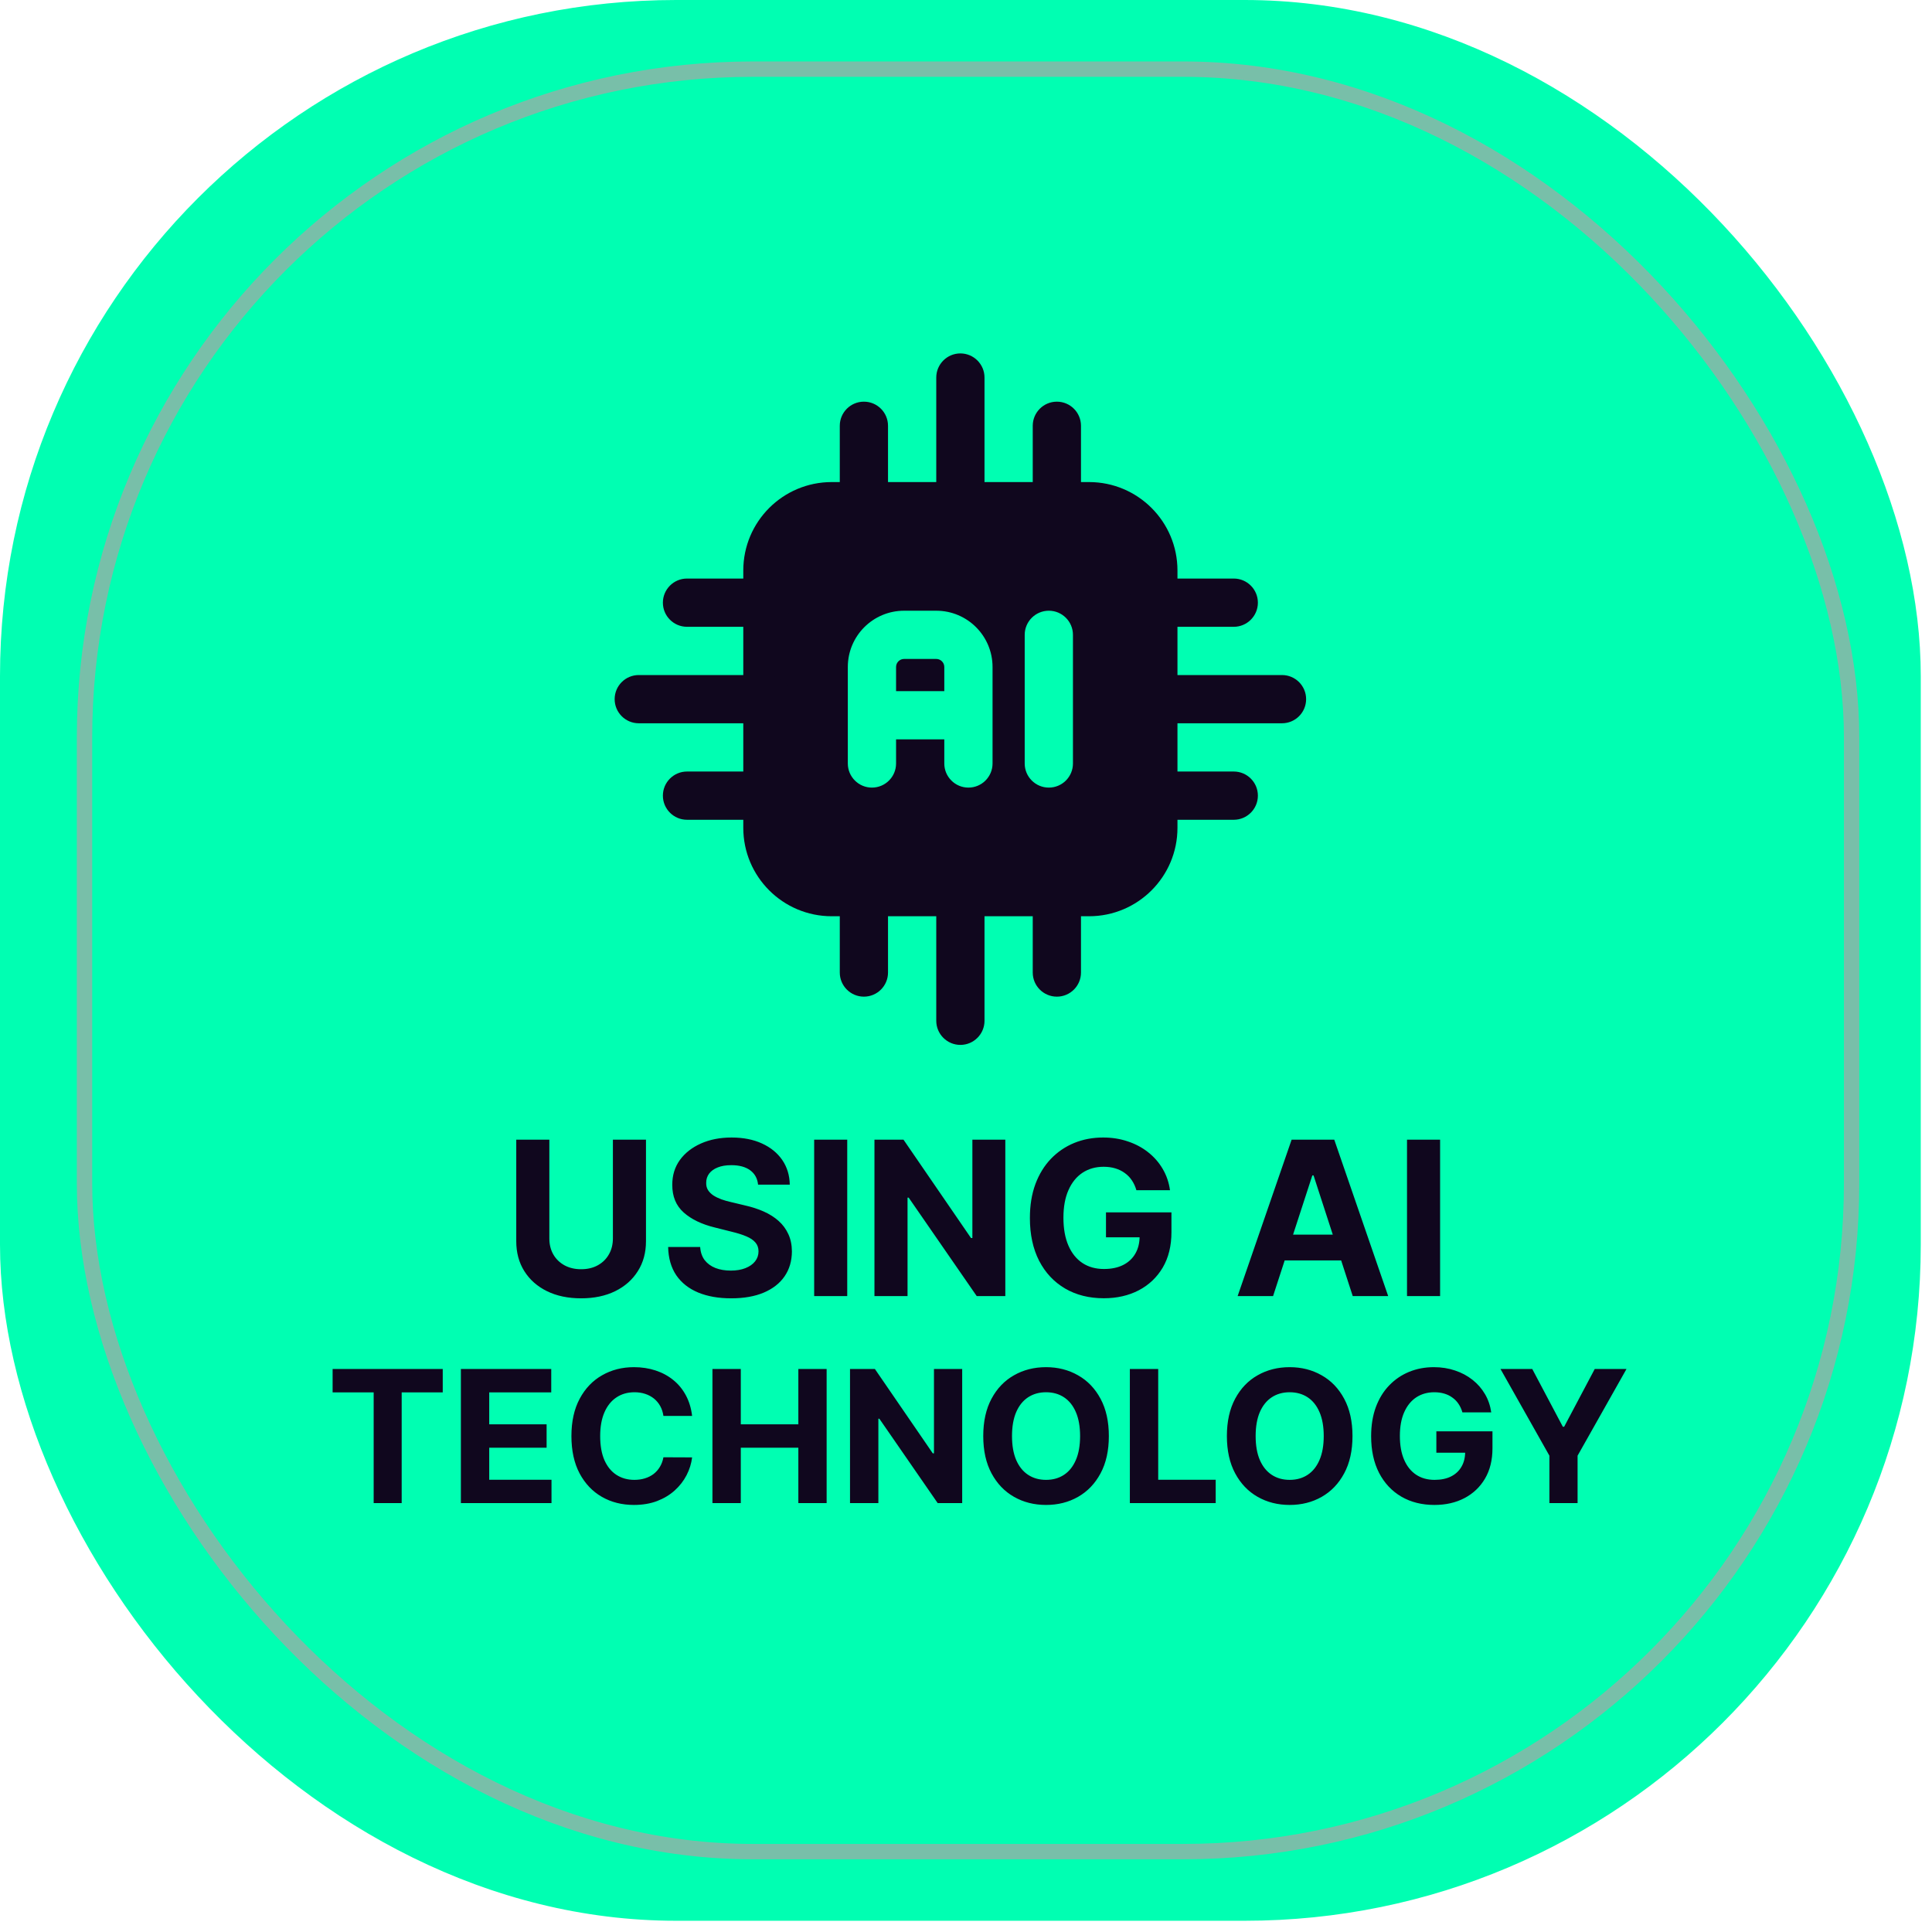 <svg width="112" height="112" viewBox="0 0 112 112" fill="none" xmlns="http://www.w3.org/2000/svg">
<rect width="111.349" height="111.349" rx="39.195" fill="#00FFB2"/>
<rect x="4.899" y="4.008" width="102.441" height="103.332" rx="38.749" stroke="#78BFA9" stroke-width="0.891"/>
<path d="M35.53 66.067H37.448V71.957C37.448 72.618 37.29 73.197 36.974 73.693C36.661 74.189 36.223 74.576 35.659 74.853C35.095 75.128 34.438 75.265 33.688 75.265C32.935 75.265 32.277 75.128 31.713 74.853C31.149 74.576 30.711 74.189 30.398 73.693C30.085 73.197 29.928 72.618 29.928 71.957V66.067H31.846V71.793C31.846 72.139 31.921 72.446 32.072 72.714C32.225 72.983 32.441 73.194 32.718 73.348C32.996 73.501 33.319 73.578 33.688 73.578C34.06 73.578 34.383 73.501 34.658 73.348C34.935 73.194 35.15 72.983 35.3 72.714C35.454 72.446 35.53 72.139 35.53 71.793V66.067ZM43.946 68.675C43.91 68.318 43.758 68.041 43.49 67.843C43.221 67.645 42.856 67.546 42.396 67.546C42.083 67.546 41.819 67.59 41.603 67.679C41.388 67.765 41.222 67.884 41.107 68.038C40.995 68.191 40.939 68.365 40.939 68.56C40.933 68.723 40.967 68.864 41.041 68.985C41.117 69.106 41.222 69.211 41.355 69.3C41.488 69.385 41.642 69.461 41.816 69.526C41.99 69.588 42.176 69.641 42.374 69.685L43.189 69.88C43.584 69.969 43.947 70.087 44.278 70.234C44.609 70.382 44.895 70.564 45.137 70.779C45.379 70.995 45.567 71.249 45.7 71.541C45.836 71.833 45.905 72.168 45.908 72.546C45.905 73.101 45.763 73.582 45.483 73.99C45.205 74.394 44.804 74.709 44.278 74.933C43.755 75.155 43.125 75.265 42.387 75.265C41.655 75.265 41.017 75.153 40.474 74.929C39.934 74.704 39.511 74.372 39.207 73.932C38.906 73.489 38.748 72.942 38.733 72.289H40.589C40.61 72.593 40.697 72.847 40.85 73.051C41.007 73.252 41.215 73.404 41.475 73.507C41.737 73.608 42.034 73.658 42.365 73.658C42.69 73.658 42.972 73.61 43.211 73.516C43.453 73.421 43.64 73.29 43.773 73.122C43.906 72.954 43.972 72.76 43.972 72.542C43.972 72.338 43.912 72.167 43.791 72.028C43.673 71.889 43.499 71.771 43.268 71.674C43.041 71.576 42.762 71.488 42.431 71.408L41.444 71.16C40.679 70.974 40.075 70.683 39.632 70.287C39.19 69.892 38.97 69.359 38.973 68.689C38.97 68.14 39.116 67.66 39.411 67.249C39.709 66.839 40.118 66.519 40.638 66.288C41.157 66.058 41.748 65.943 42.409 65.943C43.082 65.943 43.67 66.058 44.172 66.288C44.677 66.519 45.069 66.839 45.35 67.249C45.63 67.66 45.775 68.135 45.784 68.675H43.946ZM49.115 66.067V75.137H47.198V66.067H49.115ZM58.279 66.067V75.137H56.623L52.677 69.428H52.611V75.137H50.693V66.067H52.376L56.291 71.771H56.37V66.067H58.279ZM65.878 68.999C65.816 68.783 65.729 68.593 65.616 68.427C65.504 68.259 65.367 68.117 65.205 68.002C65.045 67.884 64.862 67.794 64.655 67.732C64.452 67.67 64.226 67.639 63.978 67.639C63.514 67.639 63.107 67.754 62.755 67.985C62.407 68.215 62.136 68.55 61.941 68.99C61.746 69.427 61.648 69.961 61.648 70.593C61.648 71.225 61.744 71.762 61.936 72.205C62.128 72.648 62.4 72.986 62.751 73.219C63.102 73.45 63.517 73.565 63.995 73.565C64.43 73.565 64.8 73.488 65.107 73.334C65.417 73.178 65.653 72.958 65.816 72.674C65.981 72.391 66.064 72.056 66.064 71.669L66.453 71.727H64.115V70.283H67.91V71.426C67.91 72.223 67.742 72.908 67.406 73.481C67.069 74.05 66.606 74.49 66.015 74.8C65.424 75.107 64.748 75.261 63.987 75.261C63.136 75.261 62.389 75.073 61.746 74.698C61.102 74.32 60.6 73.785 60.24 73.091C59.883 72.394 59.704 71.567 59.704 70.611C59.704 69.876 59.81 69.22 60.023 68.644C60.239 68.066 60.54 67.576 60.926 67.174C61.313 66.773 61.764 66.467 62.277 66.257C62.791 66.048 63.347 65.943 63.947 65.943C64.461 65.943 64.939 66.018 65.382 66.169C65.825 66.316 66.217 66.526 66.56 66.798C66.905 67.069 67.187 67.393 67.406 67.768C67.624 68.14 67.764 68.55 67.826 68.999H65.878ZM73.801 75.137H71.746L74.877 66.067H77.348L80.475 75.137H78.42L76.148 68.14H76.077L73.801 75.137ZM73.672 71.572H78.526V73.069H73.672V71.572ZM83.484 66.067V75.137H81.566V66.067H83.484ZM19.282 80.718V79.363H25.666V80.718H23.286V87.137H21.662V80.718H19.282ZM26.718 87.137V79.363H31.956V80.718H28.361V82.57H31.687V83.925H28.361V85.782H31.971V87.137H26.718ZM40.122 82.084H38.46C38.429 81.869 38.367 81.678 38.274 81.511C38.18 81.342 38.06 81.197 37.913 81.078C37.766 80.96 37.597 80.868 37.404 80.805C37.215 80.742 37.008 80.71 36.786 80.71C36.383 80.71 36.033 80.81 35.734 81.01C35.436 81.207 35.204 81.496 35.039 81.876C34.875 82.253 34.793 82.711 34.793 83.25C34.793 83.804 34.875 84.27 35.039 84.647C35.207 85.024 35.439 85.308 35.738 85.501C36.037 85.693 36.382 85.789 36.774 85.789C36.995 85.789 37.198 85.76 37.386 85.702C37.575 85.644 37.743 85.559 37.89 85.448C38.037 85.334 38.159 85.196 38.255 85.034C38.353 84.872 38.422 84.687 38.46 84.48L40.122 84.487C40.079 84.844 39.972 85.188 39.8 85.52C39.63 85.849 39.401 86.144 39.113 86.404C38.827 86.662 38.485 86.867 38.088 87.019C37.693 87.168 37.246 87.243 36.748 87.243C36.054 87.243 35.434 87.086 34.888 86.772C34.344 86.459 33.913 86.004 33.597 85.41C33.283 84.815 33.126 84.095 33.126 83.25C33.126 82.402 33.286 81.681 33.605 81.086C33.923 80.491 34.356 80.038 34.903 79.727C35.45 79.413 36.065 79.256 36.748 79.256C37.198 79.256 37.616 79.32 38 79.446C38.388 79.573 38.73 79.757 39.029 80C39.328 80.241 39.571 80.536 39.758 80.885C39.948 81.234 40.069 81.634 40.122 82.084ZM41.301 87.137V79.363H42.945V82.57H46.281V79.363H47.921V87.137H46.281V83.925H42.945V87.137H41.301ZM55.779 79.363V87.137H54.359L50.977 82.244H50.92V87.137H49.276V79.363H50.719L54.075 84.252H54.143V79.363H55.779ZM64.281 83.25C64.281 84.097 64.12 84.819 63.799 85.413C63.48 86.008 63.045 86.462 62.493 86.776C61.944 87.088 61.326 87.243 60.641 87.243C59.95 87.243 59.33 87.086 58.781 86.772C58.231 86.459 57.797 86.004 57.479 85.41C57.16 84.815 57 84.095 57 83.25C57 82.402 57.16 81.681 57.479 81.086C57.797 80.491 58.231 80.038 58.781 79.727C59.33 79.413 59.95 79.256 60.641 79.256C61.326 79.256 61.944 79.413 62.493 79.727C63.045 80.038 63.48 80.491 63.799 81.086C64.12 81.681 64.281 82.402 64.281 83.25ZM62.614 83.25C62.614 82.701 62.532 82.237 62.368 81.86C62.206 81.483 61.977 81.197 61.681 81.002C61.385 80.808 61.038 80.71 60.641 80.71C60.243 80.71 59.897 80.808 59.6 81.002C59.304 81.197 59.074 81.483 58.91 81.86C58.748 82.237 58.667 82.701 58.667 83.25C58.667 83.799 58.748 84.262 58.91 84.639C59.074 85.016 59.304 85.302 59.6 85.497C59.897 85.692 60.243 85.789 60.641 85.789C61.038 85.789 61.385 85.692 61.681 85.497C61.977 85.302 62.206 85.016 62.368 84.639C62.532 84.262 62.614 83.799 62.614 83.25ZM65.499 87.137V79.363H67.142V85.782H70.475V87.137H65.499ZM78.405 83.25C78.405 84.097 78.244 84.819 77.923 85.413C77.604 86.008 77.169 86.462 76.617 86.776C76.068 87.088 75.45 87.243 74.764 87.243C74.074 87.243 73.454 87.086 72.904 86.772C72.355 86.459 71.921 86.004 71.603 85.41C71.284 84.815 71.124 84.095 71.124 83.25C71.124 82.402 71.284 81.681 71.603 81.086C71.921 80.491 72.355 80.038 72.904 79.727C73.454 79.413 74.074 79.256 74.764 79.256C75.45 79.256 76.068 79.413 76.617 79.727C77.169 80.038 77.604 80.491 77.923 81.086C78.244 81.681 78.405 82.402 78.405 83.25ZM76.738 83.25C76.738 82.701 76.656 82.237 76.492 81.86C76.33 81.483 76.101 81.197 75.805 81.002C75.508 80.808 75.162 80.71 74.764 80.71C74.367 80.71 74.02 80.808 73.724 81.002C73.428 81.197 73.198 81.483 73.034 81.86C72.872 82.237 72.791 82.701 72.791 83.25C72.791 83.799 72.872 84.262 73.034 84.639C73.198 85.016 73.428 85.302 73.724 85.497C74.02 85.692 74.367 85.789 74.764 85.789C75.162 85.789 75.508 85.692 75.805 85.497C76.101 85.302 76.33 85.016 76.492 84.639C76.656 84.262 76.738 83.799 76.738 83.25ZM84.777 81.876C84.724 81.691 84.65 81.528 84.553 81.386C84.457 81.242 84.34 81.12 84.2 81.022C84.064 80.92 83.907 80.843 83.73 80.79C83.555 80.737 83.362 80.71 83.149 80.71C82.752 80.71 82.402 80.809 82.101 81.006C81.803 81.204 81.57 81.491 81.403 81.868C81.236 82.243 81.152 82.701 81.152 83.242C81.152 83.784 81.234 84.244 81.399 84.624C81.563 85.004 81.796 85.293 82.097 85.493C82.399 85.691 82.754 85.789 83.164 85.789C83.536 85.789 83.854 85.724 84.117 85.592C84.383 85.458 84.585 85.269 84.724 85.026C84.866 84.783 84.937 84.496 84.937 84.165L85.271 84.214H83.267V82.976H86.52V83.956C86.52 84.639 86.376 85.226 86.087 85.717C85.799 86.206 85.401 86.583 84.895 86.848C84.389 87.112 83.809 87.243 83.156 87.243C82.428 87.243 81.787 87.082 81.236 86.761C80.684 86.437 80.254 85.978 79.945 85.383C79.639 84.786 79.486 84.077 79.486 83.257C79.486 82.627 79.577 82.065 79.759 81.572C79.944 81.076 80.202 80.656 80.534 80.312C80.865 79.968 81.251 79.706 81.691 79.526C82.132 79.346 82.609 79.256 83.122 79.256C83.563 79.256 83.973 79.321 84.352 79.45C84.732 79.576 85.068 79.756 85.362 79.989C85.658 80.222 85.9 80.499 86.087 80.82C86.274 81.139 86.394 81.491 86.448 81.876H84.777ZM86.986 79.363H88.827L90.6 82.711H90.675L92.448 79.363H94.289L91.454 84.388V87.137H89.821V84.388L86.986 79.363Z" fill="#10071E"/>
<path fill-rule="evenodd" clip-rule="evenodd" d="M68.259 33.073C68.259 30.241 65.964 27.946 63.132 27.946H48.217C45.385 27.946 43.089 30.241 43.089 33.073V47.989C43.089 50.821 45.385 53.116 48.217 53.116H63.132C65.964 53.116 68.259 50.821 68.259 47.989V33.073ZM59.403 36.802V44.26C59.403 45.032 60.03 45.658 60.802 45.658C61.574 45.658 62.2 45.032 62.2 44.26V36.802C62.2 36.03 61.574 35.404 60.802 35.404C60.03 35.404 59.403 36.03 59.403 36.802ZM57.539 44.26V38.666C57.539 36.865 56.079 35.404 54.276 35.404H52.412C50.609 35.404 49.149 36.865 49.149 38.666V44.26C49.149 45.032 49.775 45.658 50.547 45.658C51.319 45.658 51.946 45.032 51.946 44.26V42.861H54.742V44.26C54.742 45.032 55.369 45.658 56.141 45.658C56.912 45.658 57.539 45.032 57.539 44.26ZM51.946 40.065H54.742V38.666C54.742 38.409 54.533 38.2 54.276 38.2H52.412C52.154 38.2 51.946 38.409 51.946 38.666V40.065Z" fill="#10071E"/>
<path fill-rule="evenodd" clip-rule="evenodd" d="M66.861 41.929H74.319C75.091 41.929 75.717 41.303 75.717 40.531C75.717 39.759 75.091 39.133 74.319 39.133H66.861C66.089 39.133 65.463 39.759 65.463 40.531C65.463 41.303 66.089 41.929 66.861 41.929Z" fill="#10071E"/>
<path fill-rule="evenodd" clip-rule="evenodd" d="M57.073 29.344V21.886C57.073 21.115 56.446 20.488 55.674 20.488C54.903 20.488 54.276 21.115 54.276 21.886V29.344C54.276 30.116 54.903 30.743 55.674 30.743C56.446 30.743 57.073 30.116 57.073 29.344Z" fill="#10071E"/>
<path fill-rule="evenodd" clip-rule="evenodd" d="M54.276 51.718V59.175C54.276 59.947 54.903 60.574 55.674 60.574C56.446 60.574 57.073 59.947 57.073 59.175V51.718C57.073 50.946 56.446 50.319 55.674 50.319C54.903 50.319 54.276 50.946 54.276 51.718Z" fill="#10071E"/>
<path fill-rule="evenodd" clip-rule="evenodd" d="M44.488 39.133H37.03C36.258 39.133 35.632 39.759 35.632 40.531C35.632 41.303 36.258 41.929 37.03 41.929H44.488C45.26 41.929 45.886 41.303 45.886 40.531C45.886 39.759 45.26 39.133 44.488 39.133Z" fill="#10071E"/>
<path fill-rule="evenodd" clip-rule="evenodd" d="M66.861 36.336H71.522C72.294 36.336 72.921 35.709 72.921 34.938C72.921 34.166 72.294 33.539 71.522 33.539H66.861C66.089 33.539 65.463 34.166 65.463 34.938C65.463 35.709 66.089 36.336 66.861 36.336Z" fill="#10071E"/>
<path fill-rule="evenodd" clip-rule="evenodd" d="M51.479 29.344V24.683C51.479 23.911 50.853 23.285 50.081 23.285C49.309 23.285 48.683 23.911 48.683 24.683V29.344C48.683 30.116 49.309 30.743 50.081 30.743C50.853 30.743 51.479 30.116 51.479 29.344Z" fill="#10071E"/>
<path fill-rule="evenodd" clip-rule="evenodd" d="M48.683 51.718V56.379C48.683 57.151 49.309 57.777 50.081 57.777C50.853 57.777 51.479 57.151 51.479 56.379V51.718C51.479 50.946 50.853 50.319 50.081 50.319C49.309 50.319 48.683 50.946 48.683 51.718Z" fill="#10071E"/>
<path fill-rule="evenodd" clip-rule="evenodd" d="M44.488 33.539H39.827C39.055 33.539 38.428 34.166 38.428 34.938C38.428 35.709 39.055 36.336 39.827 36.336H44.488C45.26 36.336 45.886 35.709 45.886 34.938C45.886 34.166 45.26 33.539 44.488 33.539Z" fill="#10071E"/>
<path fill-rule="evenodd" clip-rule="evenodd" d="M66.861 47.523H71.522C72.294 47.523 72.921 46.896 72.921 46.124C72.921 45.352 72.294 44.726 71.522 44.726H66.861C66.089 44.726 65.463 45.352 65.463 46.124C65.463 46.896 66.089 47.523 66.861 47.523Z" fill="#10071E"/>
<path fill-rule="evenodd" clip-rule="evenodd" d="M62.666 29.344V24.683C62.666 23.911 62.04 23.285 61.268 23.285C60.496 23.285 59.869 23.911 59.869 24.683V29.344C59.869 30.116 60.496 30.743 61.268 30.743C62.04 30.743 62.666 30.116 62.666 29.344Z" fill="#10071E"/>
<path fill-rule="evenodd" clip-rule="evenodd" d="M59.869 51.718V56.379C59.869 57.151 60.496 57.777 61.268 57.777C62.04 57.777 62.666 57.151 62.666 56.379V51.718C62.666 50.946 62.04 50.319 61.268 50.319C60.496 50.319 59.869 50.946 59.869 51.718Z" fill="#10071E"/>
<path fill-rule="evenodd" clip-rule="evenodd" d="M44.488 44.726H39.827C39.055 44.726 38.428 45.352 38.428 46.124C38.428 46.896 39.055 47.523 39.827 47.523H44.488C45.26 47.523 45.886 46.896 45.886 46.124C45.886 45.352 45.26 44.726 44.488 44.726Z" fill="#10071E"/>
</svg>
